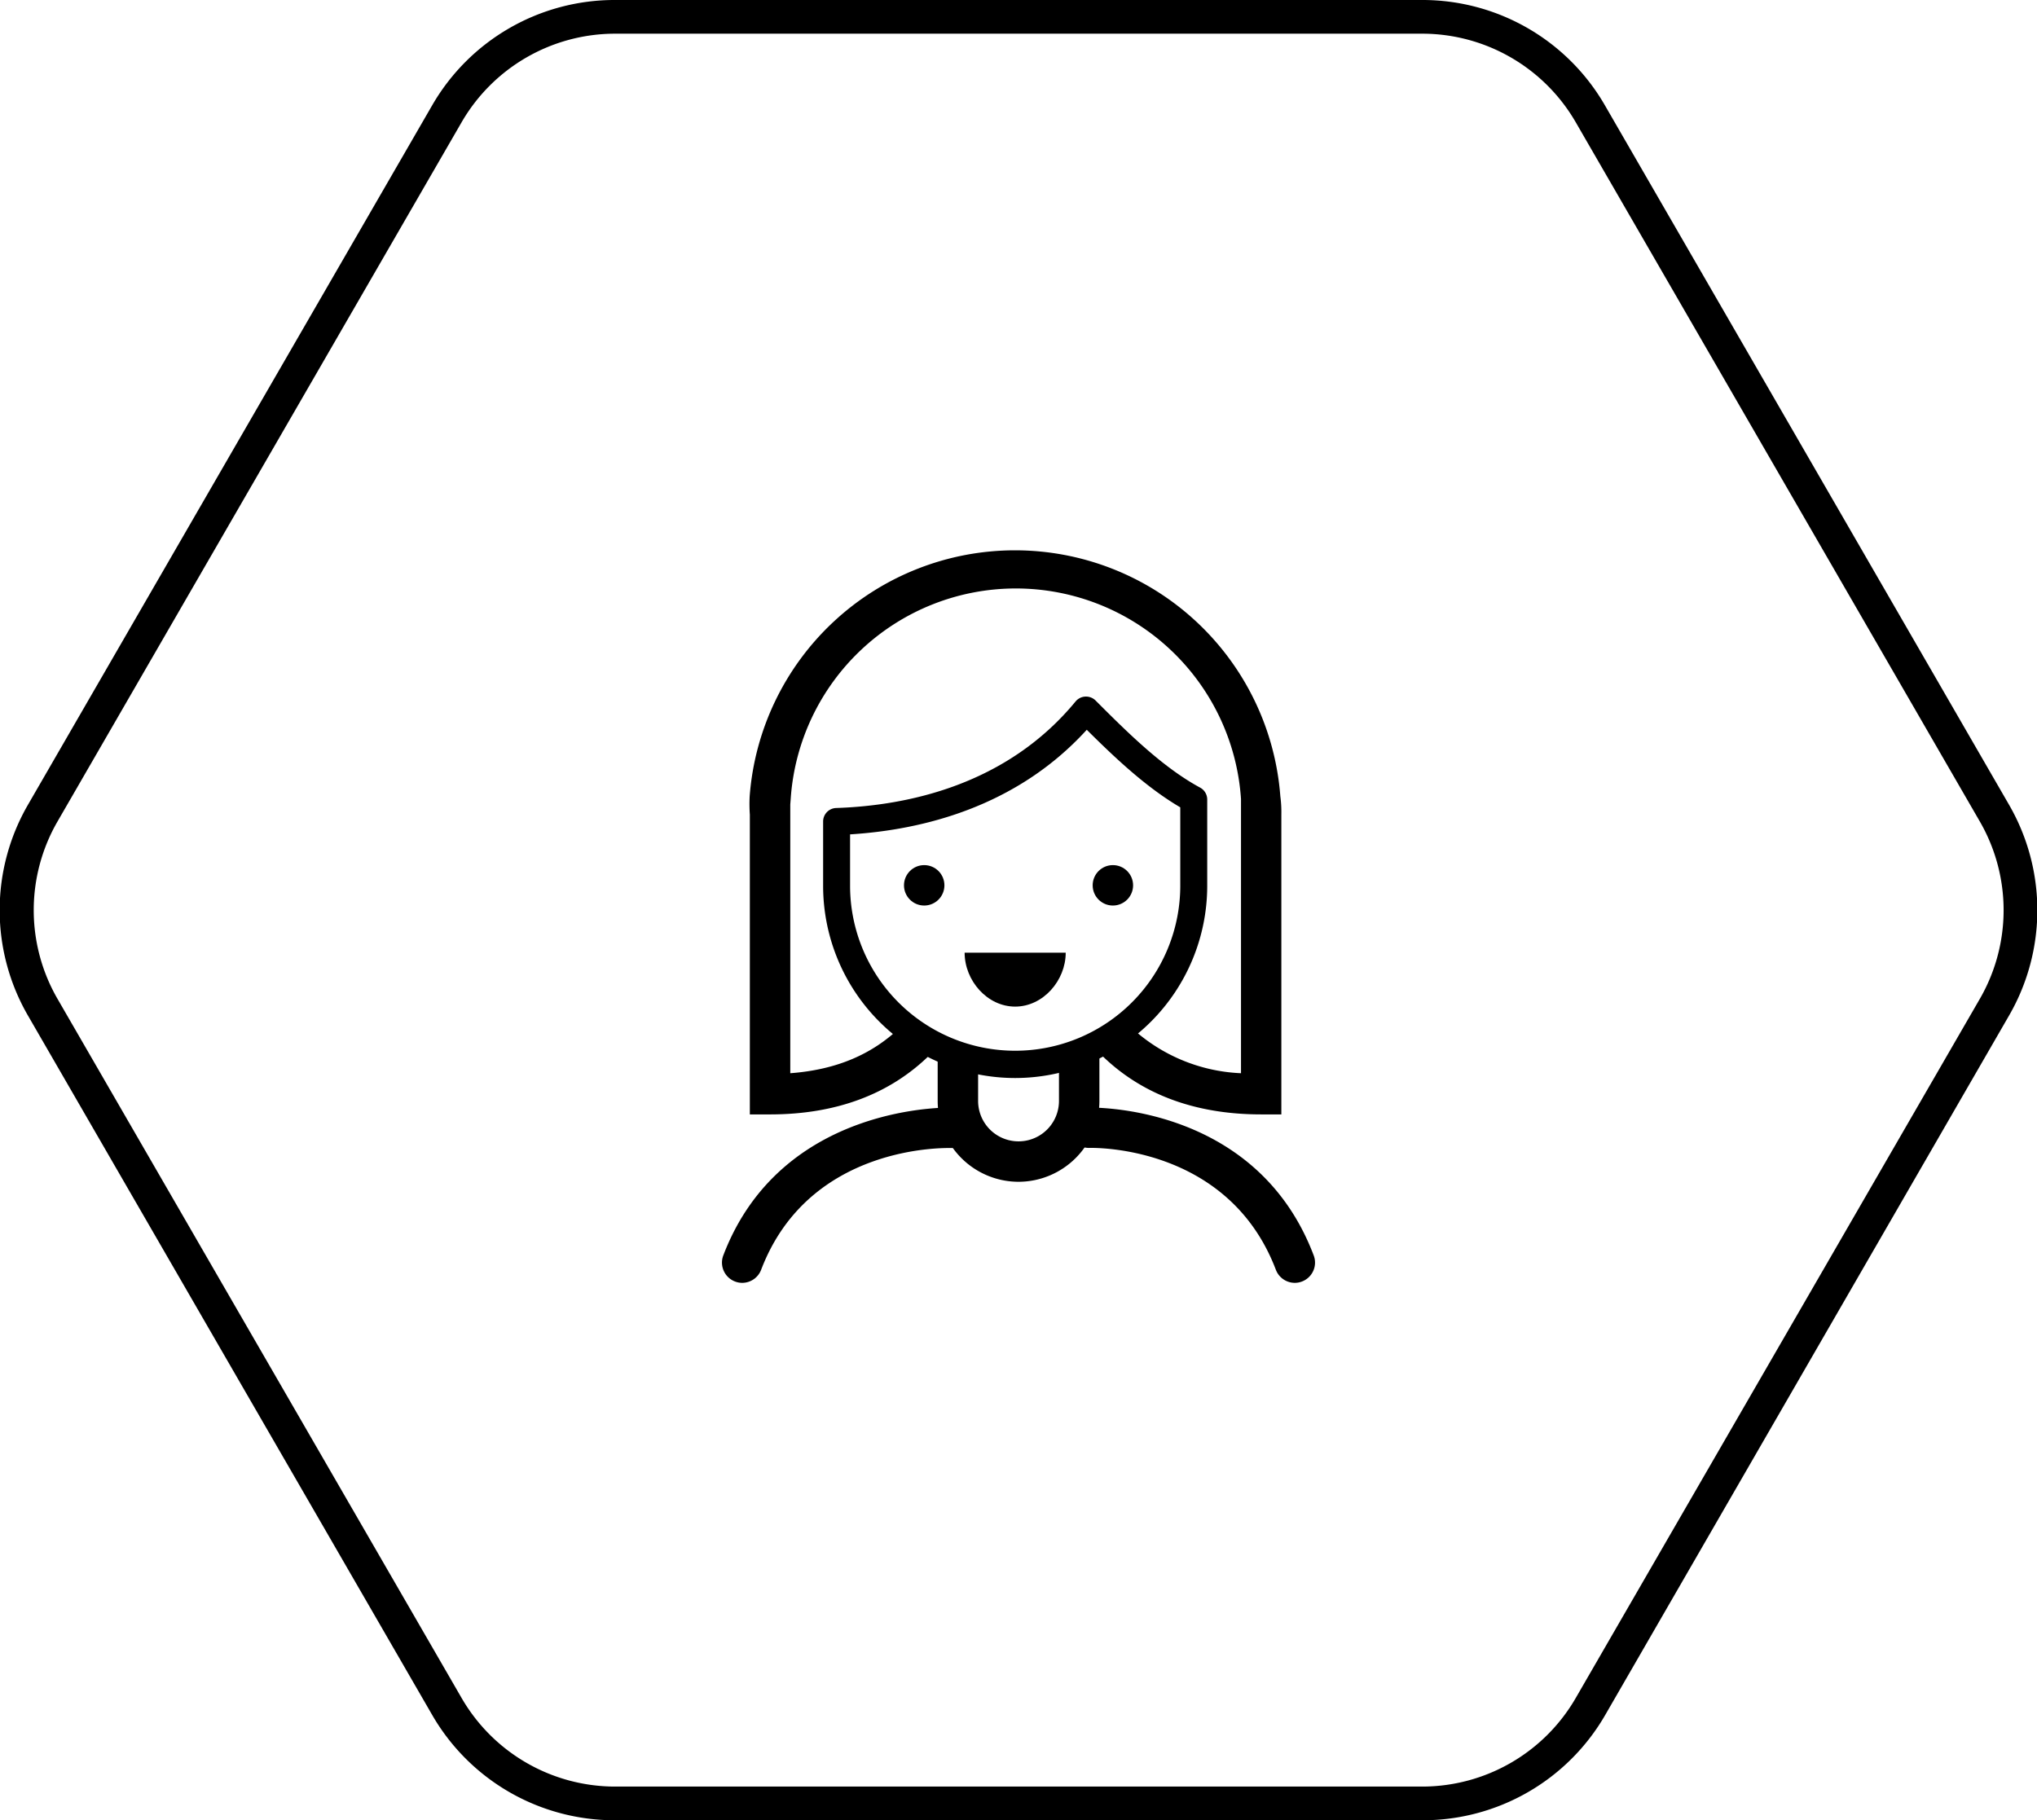 <svg xmlns="http://www.w3.org/2000/svg" viewBox="0 0 241.83 216.13"><g id="Vrstva_2" data-name="Vrstva 2"><g id="GRAFIKA"><path d="M168.87,4a21.06,21.06,0,0,1,18.19,10.5l48,83.07a21.05,21.05,0,0,1,0,21l-48,83.06a21.06,21.06,0,0,1-18.19,10.5H73a21.06,21.06,0,0,1-18.19-10.5l-48-83.06a21.05,21.05,0,0,1,0-21l48-83.07A21.06,21.06,0,0,1,73,4h95.91m0-4H73A25,25,0,0,0,51.31,12.5l-48,83.07a25,25,0,0,0,0,25l48,83.06A25,25,0,0,0,73,216.13h95.91a25,25,0,0,0,21.66-12.5l47.95-83.06a25,25,0,0,0,0-25L190.53,12.5A25,25,0,0,0,168.87,0Z"/><path d="M120.92,140.32a9.61,9.61,0,0,1-9.6-9.6v-5.6h4.8v5.6a4.8,4.8,0,0,0,9.6,0v-5.6h4.8v5.6A9.62,9.62,0,0,1,120.92,140.32Z"/><path d="M152.12,132.32h-2.4c-7.85,0-14.24-2.39-19-7.09l3.38-3.42a20.43,20.43,0,0,0,13.23,5.62V96.72c0-.38,0-.84,0-1.19l0-.66a26.79,26.79,0,0,0-53.46,0l-.05.66c0,.35,0,.82,0,1.22v30.68c5.6-.42,9.87-2.31,13.23-5.62l3.37,3.41c-4.77,4.71-11.16,7.1-19,7.1h-2.4V96.72A17.74,17.74,0,0,1,89,94.55h0a31.59,31.59,0,0,1,63,0h0a14,14,0,0,1,.12,2.13Z"/><path d="M120.52,128a22.82,22.82,0,0,1-22.8-22.8V97.54a1.6,1.6,0,0,1,1.54-1.6c8.46-.28,20.25-2.72,28.43-12.65a1.6,1.6,0,0,1,1.16-.58,1.62,1.62,0,0,1,1.21.46c3.71,3.71,7.92,7.92,12.42,10.35a1.61,1.61,0,0,1,.84,1.4v10.31A22.83,22.83,0,0,1,120.52,128Zm-19.6-29v6.16a19.6,19.6,0,0,0,39.2,0V95.86c-4.07-2.39-7.77-5.9-11.1-9.21C120.67,95.83,109.48,98.54,100.92,99.07Z"/><circle cx="109.72" cy="105.12" r="2.4"/><circle cx="132.12" cy="105.12" r="2.4"/><path d="M114.52,113.12c0,3.31,2.68,6.4,6,6.4h0c3.31,0,6-3.09,6-6.4Z"/><path d="M88.12,152.32a2.34,2.34,0,0,1-.86-.16,2.4,2.4,0,0,1-1.39-3.1c6.94-18.2,27.09-17.56,27.3-17.55a2.4,2.4,0,0,1-.2,4.8c-.69,0-16.92-.47-22.61,14.46A2.41,2.41,0,0,1,88.12,152.32Z"/><path d="M153.72,152.32a2.41,2.41,0,0,1-2.25-1.55c-5.71-15-22-14.48-22.2-14.47a2.4,2.4,0,0,1-.21-4.79c.2,0,20-.66,26.9,17.55a2.4,2.4,0,0,1-1.39,3.1A2.33,2.33,0,0,1,153.72,152.32Z"/></g></g></svg>